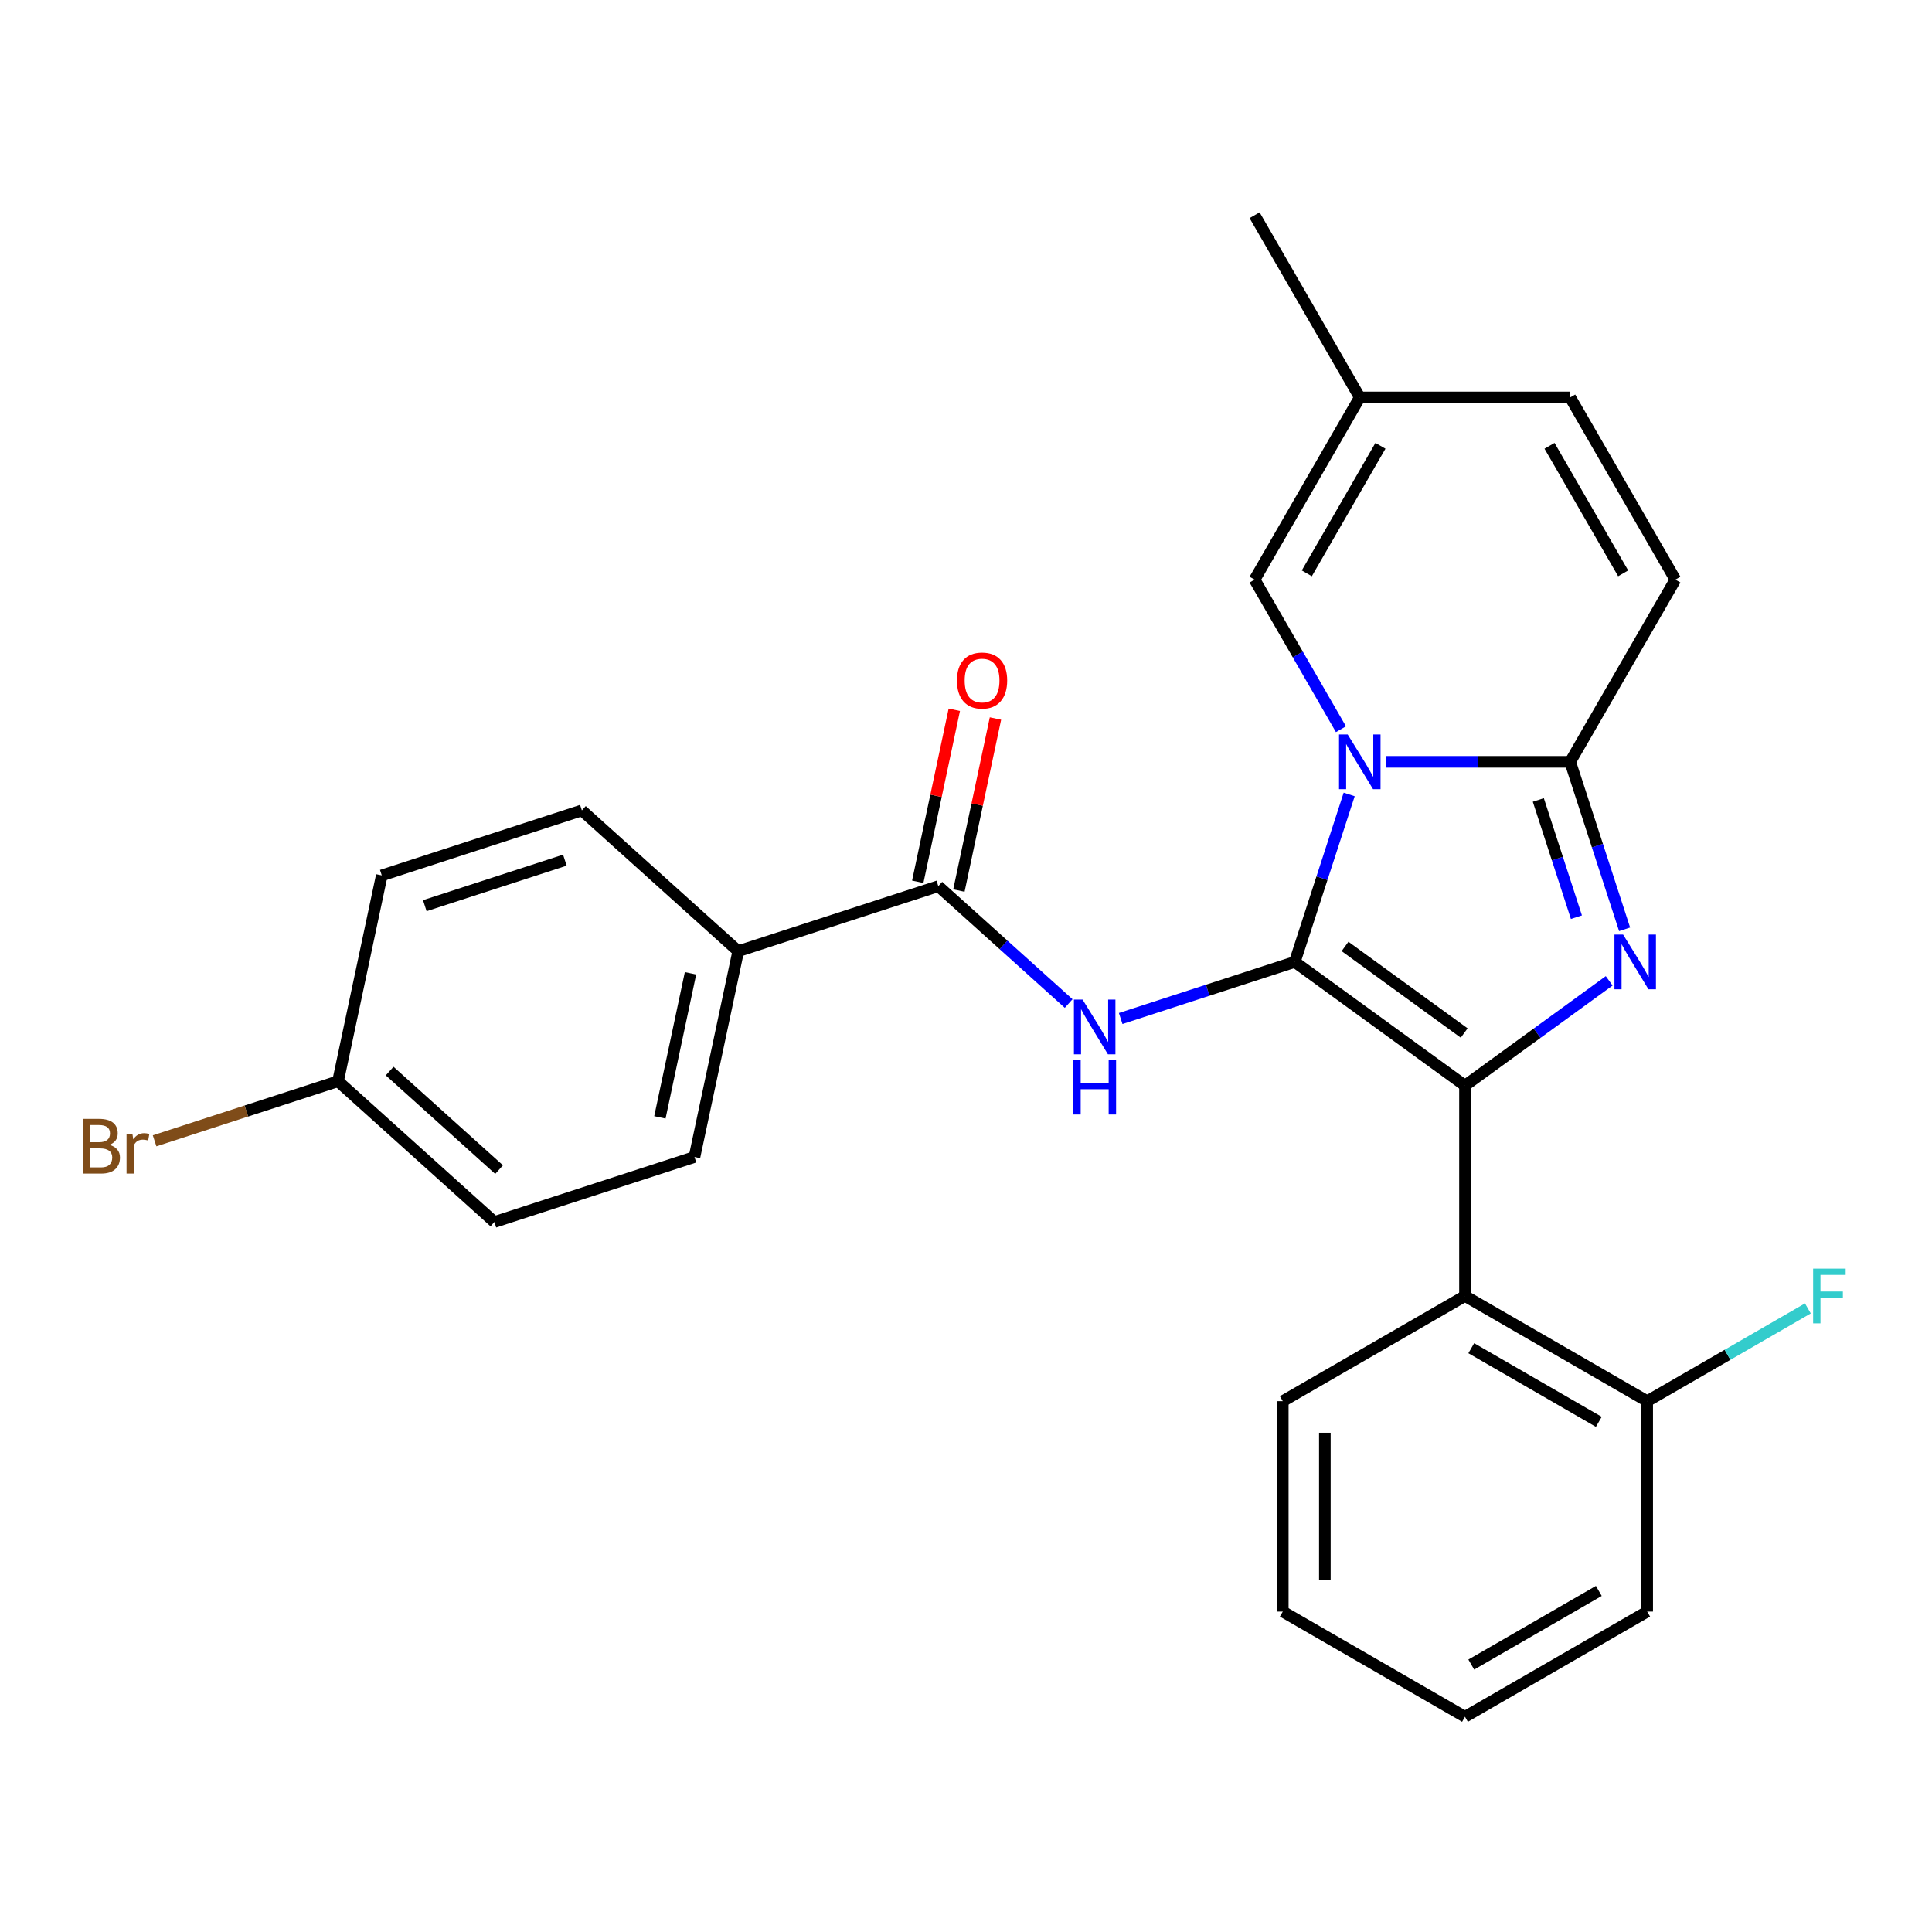 <?xml version='1.0' encoding='iso-8859-1'?>
<svg version='1.1' baseProfile='full'
              xmlns='http://www.w3.org/2000/svg'
                      xmlns:rdkit='http://www.rdkit.org/xml'
                      xmlns:xlink='http://www.w3.org/1999/xlink'
                  xml:space='preserve'
width='1000px' height='1000px' viewBox='0 0 1000 1000'>
<!-- END OF HEADER -->
<rect style='opacity:1.0;fill:#FFFFFF;stroke:none' width='1000' height='1000' x='0' y='0'> </rect>
<path class='bond-0' d='M 255.895,632.502 L 174.968,559.634' style='fill:none;fill-rule:evenodd;stroke:#000000;stroke-width:6px;stroke-linecap:butt;stroke-linejoin:miter;stroke-opacity:1' />
<path class='bond-0' d='M 258.33,605.386 L 201.68,554.379' style='fill:none;fill-rule:evenodd;stroke:#000000;stroke-width:6px;stroke-linecap:butt;stroke-linejoin:miter;stroke-opacity:1' />
<path class='bond-1' d='M 255.895,632.502 L 359.465,598.85' style='fill:none;fill-rule:evenodd;stroke:#000000;stroke-width:6px;stroke-linecap:butt;stroke-linejoin:miter;stroke-opacity:1' />
<path class='bond-2' d='M 553.14,519.425 L 519.408,489.052' style='fill:none;fill-rule:evenodd;stroke:#0000FF;stroke-width:6px;stroke-linecap:butt;stroke-linejoin:miter;stroke-opacity:1' />
<path class='bond-2' d='M 519.408,489.052 L 485.675,458.679' style='fill:none;fill-rule:evenodd;stroke:#000000;stroke-width:6px;stroke-linecap:butt;stroke-linejoin:miter;stroke-opacity:1' />
<path class='bond-3' d='M 580.065,527.173 L 625.118,512.534' style='fill:none;fill-rule:evenodd;stroke:#0000FF;stroke-width:6px;stroke-linecap:butt;stroke-linejoin:miter;stroke-opacity:1' />
<path class='bond-3' d='M 625.118,512.534 L 670.172,497.895' style='fill:none;fill-rule:evenodd;stroke:#000000;stroke-width:6px;stroke-linecap:butt;stroke-linejoin:miter;stroke-opacity:1' />
<path class='bond-4' d='M 496.327,460.944 L 505.79,416.425' style='fill:none;fill-rule:evenodd;stroke:#000000;stroke-width:6px;stroke-linecap:butt;stroke-linejoin:miter;stroke-opacity:1' />
<path class='bond-4' d='M 505.79,416.425 L 515.252,371.907' style='fill:none;fill-rule:evenodd;stroke:#FF0000;stroke-width:6px;stroke-linecap:butt;stroke-linejoin:miter;stroke-opacity:1' />
<path class='bond-4' d='M 475.023,456.415 L 484.486,411.897' style='fill:none;fill-rule:evenodd;stroke:#000000;stroke-width:6px;stroke-linecap:butt;stroke-linejoin:miter;stroke-opacity:1' />
<path class='bond-4' d='M 484.486,411.897 L 493.948,367.378' style='fill:none;fill-rule:evenodd;stroke:#FF0000;stroke-width:6px;stroke-linecap:butt;stroke-linejoin:miter;stroke-opacity:1' />
<path class='bond-5' d='M 485.675,458.679 L 382.106,492.331' style='fill:none;fill-rule:evenodd;stroke:#000000;stroke-width:6px;stroke-linecap:butt;stroke-linejoin:miter;stroke-opacity:1' />
<path class='bond-6' d='M 174.968,559.634 L 197.609,453.115' style='fill:none;fill-rule:evenodd;stroke:#000000;stroke-width:6px;stroke-linecap:butt;stroke-linejoin:miter;stroke-opacity:1' />
<path class='bond-7' d='M 174.968,559.634 L 127.495,575.059' style='fill:none;fill-rule:evenodd;stroke:#000000;stroke-width:6px;stroke-linecap:butt;stroke-linejoin:miter;stroke-opacity:1' />
<path class='bond-7' d='M 127.495,575.059 L 80.021,590.484' style='fill:none;fill-rule:evenodd;stroke:#7F4C19;stroke-width:6px;stroke-linecap:butt;stroke-linejoin:miter;stroke-opacity:1' />
<path class='bond-8' d='M 840.888,481.013 L 826.805,437.67' style='fill:none;fill-rule:evenodd;stroke:#0000FF;stroke-width:6px;stroke-linecap:butt;stroke-linejoin:miter;stroke-opacity:1' />
<path class='bond-8' d='M 826.805,437.67 L 812.722,394.326' style='fill:none;fill-rule:evenodd;stroke:#000000;stroke-width:6px;stroke-linecap:butt;stroke-linejoin:miter;stroke-opacity:1' />
<path class='bond-8' d='M 815.95,474.74 L 806.092,444.4' style='fill:none;fill-rule:evenodd;stroke:#0000FF;stroke-width:6px;stroke-linecap:butt;stroke-linejoin:miter;stroke-opacity:1' />
<path class='bond-8' d='M 806.092,444.4 L 796.233,414.06' style='fill:none;fill-rule:evenodd;stroke:#000000;stroke-width:6px;stroke-linecap:butt;stroke-linejoin:miter;stroke-opacity:1' />
<path class='bond-9' d='M 832.911,507.676 L 795.592,534.791' style='fill:none;fill-rule:evenodd;stroke:#0000FF;stroke-width:6px;stroke-linecap:butt;stroke-linejoin:miter;stroke-opacity:1' />
<path class='bond-9' d='M 795.592,534.791 L 758.273,561.905' style='fill:none;fill-rule:evenodd;stroke:#000000;stroke-width:6px;stroke-linecap:butt;stroke-linejoin:miter;stroke-opacity:1' />
<path class='bond-10' d='M 670.172,497.895 L 684.255,454.552' style='fill:none;fill-rule:evenodd;stroke:#000000;stroke-width:6px;stroke-linecap:butt;stroke-linejoin:miter;stroke-opacity:1' />
<path class='bond-10' d='M 684.255,454.552 L 698.338,411.209' style='fill:none;fill-rule:evenodd;stroke:#0000FF;stroke-width:6px;stroke-linecap:butt;stroke-linejoin:miter;stroke-opacity:1' />
<path class='bond-11' d='M 670.172,497.895 L 758.273,561.905' style='fill:none;fill-rule:evenodd;stroke:#000000;stroke-width:6px;stroke-linecap:butt;stroke-linejoin:miter;stroke-opacity:1' />
<path class='bond-11' d='M 696.189,489.877 L 757.859,534.683' style='fill:none;fill-rule:evenodd;stroke:#000000;stroke-width:6px;stroke-linecap:butt;stroke-linejoin:miter;stroke-opacity:1' />
<path class='bond-12' d='M 758.273,561.905 L 758.273,670.804' style='fill:none;fill-rule:evenodd;stroke:#000000;stroke-width:6px;stroke-linecap:butt;stroke-linejoin:miter;stroke-opacity:1' />
<path class='bond-13' d='M 649.374,111.399 L 703.823,205.708' style='fill:none;fill-rule:evenodd;stroke:#000000;stroke-width:6px;stroke-linecap:butt;stroke-linejoin:miter;stroke-opacity:1' />
<path class='bond-14' d='M 717.286,394.326 L 765.004,394.326' style='fill:none;fill-rule:evenodd;stroke:#0000FF;stroke-width:6px;stroke-linecap:butt;stroke-linejoin:miter;stroke-opacity:1' />
<path class='bond-14' d='M 765.004,394.326 L 812.722,394.326' style='fill:none;fill-rule:evenodd;stroke:#000000;stroke-width:6px;stroke-linecap:butt;stroke-linejoin:miter;stroke-opacity:1' />
<path class='bond-15' d='M 694.076,377.444 L 671.725,338.73' style='fill:none;fill-rule:evenodd;stroke:#0000FF;stroke-width:6px;stroke-linecap:butt;stroke-linejoin:miter;stroke-opacity:1' />
<path class='bond-15' d='M 671.725,338.73 L 649.374,300.017' style='fill:none;fill-rule:evenodd;stroke:#000000;stroke-width:6px;stroke-linecap:butt;stroke-linejoin:miter;stroke-opacity:1' />
<path class='bond-16' d='M 812.722,394.326 L 867.172,300.017' style='fill:none;fill-rule:evenodd;stroke:#000000;stroke-width:6px;stroke-linecap:butt;stroke-linejoin:miter;stroke-opacity:1' />
<path class='bond-17' d='M 867.172,300.017 L 812.722,205.708' style='fill:none;fill-rule:evenodd;stroke:#000000;stroke-width:6px;stroke-linecap:butt;stroke-linejoin:miter;stroke-opacity:1' />
<path class='bond-17' d='M 840.142,296.761 L 802.028,230.744' style='fill:none;fill-rule:evenodd;stroke:#000000;stroke-width:6px;stroke-linecap:butt;stroke-linejoin:miter;stroke-opacity:1' />
<path class='bond-18' d='M 812.722,205.708 L 703.823,205.708' style='fill:none;fill-rule:evenodd;stroke:#000000;stroke-width:6px;stroke-linecap:butt;stroke-linejoin:miter;stroke-opacity:1' />
<path class='bond-19' d='M 703.823,205.708 L 649.374,300.017' style='fill:none;fill-rule:evenodd;stroke:#000000;stroke-width:6px;stroke-linecap:butt;stroke-linejoin:miter;stroke-opacity:1' />
<path class='bond-19' d='M 714.518,230.744 L 676.403,296.761' style='fill:none;fill-rule:evenodd;stroke:#000000;stroke-width:6px;stroke-linecap:butt;stroke-linejoin:miter;stroke-opacity:1' />
<path class='bond-20' d='M 852.582,834.152 L 758.273,888.601' style='fill:none;fill-rule:evenodd;stroke:#000000;stroke-width:6px;stroke-linecap:butt;stroke-linejoin:miter;stroke-opacity:1' />
<path class='bond-20' d='M 827.546,823.458 L 761.529,861.572' style='fill:none;fill-rule:evenodd;stroke:#000000;stroke-width:6px;stroke-linecap:butt;stroke-linejoin:miter;stroke-opacity:1' />
<path class='bond-21' d='M 852.582,834.152 L 852.582,725.253' style='fill:none;fill-rule:evenodd;stroke:#000000;stroke-width:6px;stroke-linecap:butt;stroke-linejoin:miter;stroke-opacity:1' />
<path class='bond-22' d='M 758.273,888.601 L 663.964,834.152' style='fill:none;fill-rule:evenodd;stroke:#000000;stroke-width:6px;stroke-linecap:butt;stroke-linejoin:miter;stroke-opacity:1' />
<path class='bond-23' d='M 663.964,834.152 L 663.964,725.253' style='fill:none;fill-rule:evenodd;stroke:#000000;stroke-width:6px;stroke-linecap:butt;stroke-linejoin:miter;stroke-opacity:1' />
<path class='bond-23' d='M 685.743,817.817 L 685.743,741.588' style='fill:none;fill-rule:evenodd;stroke:#000000;stroke-width:6px;stroke-linecap:butt;stroke-linejoin:miter;stroke-opacity:1' />
<path class='bond-24' d='M 663.964,725.253 L 758.273,670.804' style='fill:none;fill-rule:evenodd;stroke:#000000;stroke-width:6px;stroke-linecap:butt;stroke-linejoin:miter;stroke-opacity:1' />
<path class='bond-25' d='M 758.273,670.804 L 852.582,725.253' style='fill:none;fill-rule:evenodd;stroke:#000000;stroke-width:6px;stroke-linecap:butt;stroke-linejoin:miter;stroke-opacity:1' />
<path class='bond-25' d='M 761.529,697.833 L 827.546,735.947' style='fill:none;fill-rule:evenodd;stroke:#000000;stroke-width:6px;stroke-linecap:butt;stroke-linejoin:miter;stroke-opacity:1' />
<path class='bond-26' d='M 852.582,725.253 L 894.165,701.245' style='fill:none;fill-rule:evenodd;stroke:#000000;stroke-width:6px;stroke-linecap:butt;stroke-linejoin:miter;stroke-opacity:1' />
<path class='bond-26' d='M 894.165,701.245 L 935.749,677.237' style='fill:none;fill-rule:evenodd;stroke:#33CCCC;stroke-width:6px;stroke-linecap:butt;stroke-linejoin:miter;stroke-opacity:1' />
<path class='bond-27' d='M 197.609,453.115 L 301.178,419.463' style='fill:none;fill-rule:evenodd;stroke:#000000;stroke-width:6px;stroke-linecap:butt;stroke-linejoin:miter;stroke-opacity:1' />
<path class='bond-27' d='M 219.875,468.781 L 292.373,445.225' style='fill:none;fill-rule:evenodd;stroke:#000000;stroke-width:6px;stroke-linecap:butt;stroke-linejoin:miter;stroke-opacity:1' />
<path class='bond-28' d='M 301.178,419.463 L 382.106,492.331' style='fill:none;fill-rule:evenodd;stroke:#000000;stroke-width:6px;stroke-linecap:butt;stroke-linejoin:miter;stroke-opacity:1' />
<path class='bond-29' d='M 382.106,492.331 L 359.465,598.85' style='fill:none;fill-rule:evenodd;stroke:#000000;stroke-width:6px;stroke-linecap:butt;stroke-linejoin:miter;stroke-opacity:1' />
<path class='bond-29' d='M 357.406,503.781 L 341.557,578.344' style='fill:none;fill-rule:evenodd;stroke:#000000;stroke-width:6px;stroke-linecap:butt;stroke-linejoin:miter;stroke-opacity:1' />
<path  class='atom-1' d='M 560.343 517.387
L 569.623 532.387
Q 570.543 533.867, 572.023 536.547
Q 573.503 539.227, 573.583 539.387
L 573.583 517.387
L 577.343 517.387
L 577.343 545.707
L 573.463 545.707
L 563.503 529.307
Q 562.343 527.387, 561.103 525.187
Q 559.903 522.987, 559.543 522.307
L 559.543 545.707
L 555.863 545.707
L 555.863 517.387
L 560.343 517.387
' fill='#0000FF'/>
<path  class='atom-1' d='M 555.523 548.539
L 559.363 548.539
L 559.363 560.579
L 573.843 560.579
L 573.843 548.539
L 577.683 548.539
L 577.683 576.859
L 573.843 576.859
L 573.843 563.779
L 559.363 563.779
L 559.363 576.859
L 555.523 576.859
L 555.523 548.539
' fill='#0000FF'/>
<path  class='atom-3' d='M 495.316 352.24
Q 495.316 345.44, 498.676 341.64
Q 502.036 337.84, 508.316 337.84
Q 514.596 337.84, 517.956 341.64
Q 521.316 345.44, 521.316 352.24
Q 521.316 359.12, 517.916 363.04
Q 514.516 366.92, 508.316 366.92
Q 502.076 366.92, 498.676 363.04
Q 495.316 359.16, 495.316 352.24
M 508.316 363.72
Q 512.636 363.72, 514.956 360.84
Q 517.316 357.92, 517.316 352.24
Q 517.316 346.68, 514.956 343.88
Q 512.636 341.04, 508.316 341.04
Q 503.996 341.04, 501.636 343.84
Q 499.316 346.64, 499.316 352.24
Q 499.316 357.96, 501.636 360.84
Q 503.996 363.72, 508.316 363.72
' fill='#FF0000'/>
<path  class='atom-5' d='M 840.114 483.735
L 849.394 498.735
Q 850.314 500.215, 851.794 502.895
Q 853.274 505.575, 853.354 505.735
L 853.354 483.735
L 857.114 483.735
L 857.114 512.055
L 853.234 512.055
L 843.274 495.655
Q 842.114 493.735, 840.874 491.535
Q 839.674 489.335, 839.314 488.655
L 839.314 512.055
L 835.634 512.055
L 835.634 483.735
L 840.114 483.735
' fill='#0000FF'/>
<path  class='atom-9' d='M 697.563 380.166
L 706.843 395.166
Q 707.763 396.646, 709.243 399.326
Q 710.723 402.006, 710.803 402.166
L 710.803 380.166
L 714.563 380.166
L 714.563 408.486
L 710.683 408.486
L 700.723 392.086
Q 699.563 390.166, 698.323 387.966
Q 697.123 385.766, 696.763 385.086
L 696.763 408.486
L 693.083 408.486
L 693.083 380.166
L 697.563 380.166
' fill='#0000FF'/>
<path  class='atom-21' d='M 938.471 656.644
L 955.311 656.644
L 955.311 659.884
L 942.271 659.884
L 942.271 668.484
L 953.871 668.484
L 953.871 671.764
L 942.271 671.764
L 942.271 684.964
L 938.471 684.964
L 938.471 656.644
' fill='#33CCCC'/>
<path  class='atom-26' d='M 56.619 592.566
Q 59.339 593.326, 60.699 595.006
Q 62.099 596.646, 62.099 599.086
Q 62.099 603.006, 59.579 605.246
Q 57.099 607.446, 52.379 607.446
L 42.859 607.446
L 42.859 579.126
L 51.219 579.126
Q 56.059 579.126, 58.499 581.086
Q 60.939 583.046, 60.939 586.646
Q 60.939 590.926, 56.619 592.566
M 46.659 582.326
L 46.659 591.206
L 51.219 591.206
Q 54.019 591.206, 55.459 590.086
Q 56.939 588.926, 56.939 586.646
Q 56.939 582.326, 51.219 582.326
L 46.659 582.326
M 52.379 604.246
Q 55.139 604.246, 56.619 602.926
Q 58.099 601.606, 58.099 599.086
Q 58.099 596.766, 56.459 595.606
Q 54.859 594.406, 51.779 594.406
L 46.659 594.406
L 46.659 604.246
L 52.379 604.246
' fill='#7F4C19'/>
<path  class='atom-26' d='M 68.539 586.886
L 68.979 589.726
Q 71.139 586.526, 74.659 586.526
Q 75.779 586.526, 77.299 586.926
L 76.699 590.286
Q 74.979 589.886, 74.019 589.886
Q 72.339 589.886, 71.219 590.566
Q 70.139 591.206, 69.259 592.766
L 69.259 607.446
L 65.499 607.446
L 65.499 586.886
L 68.539 586.886
' fill='#7F4C19'/>
</svg>
